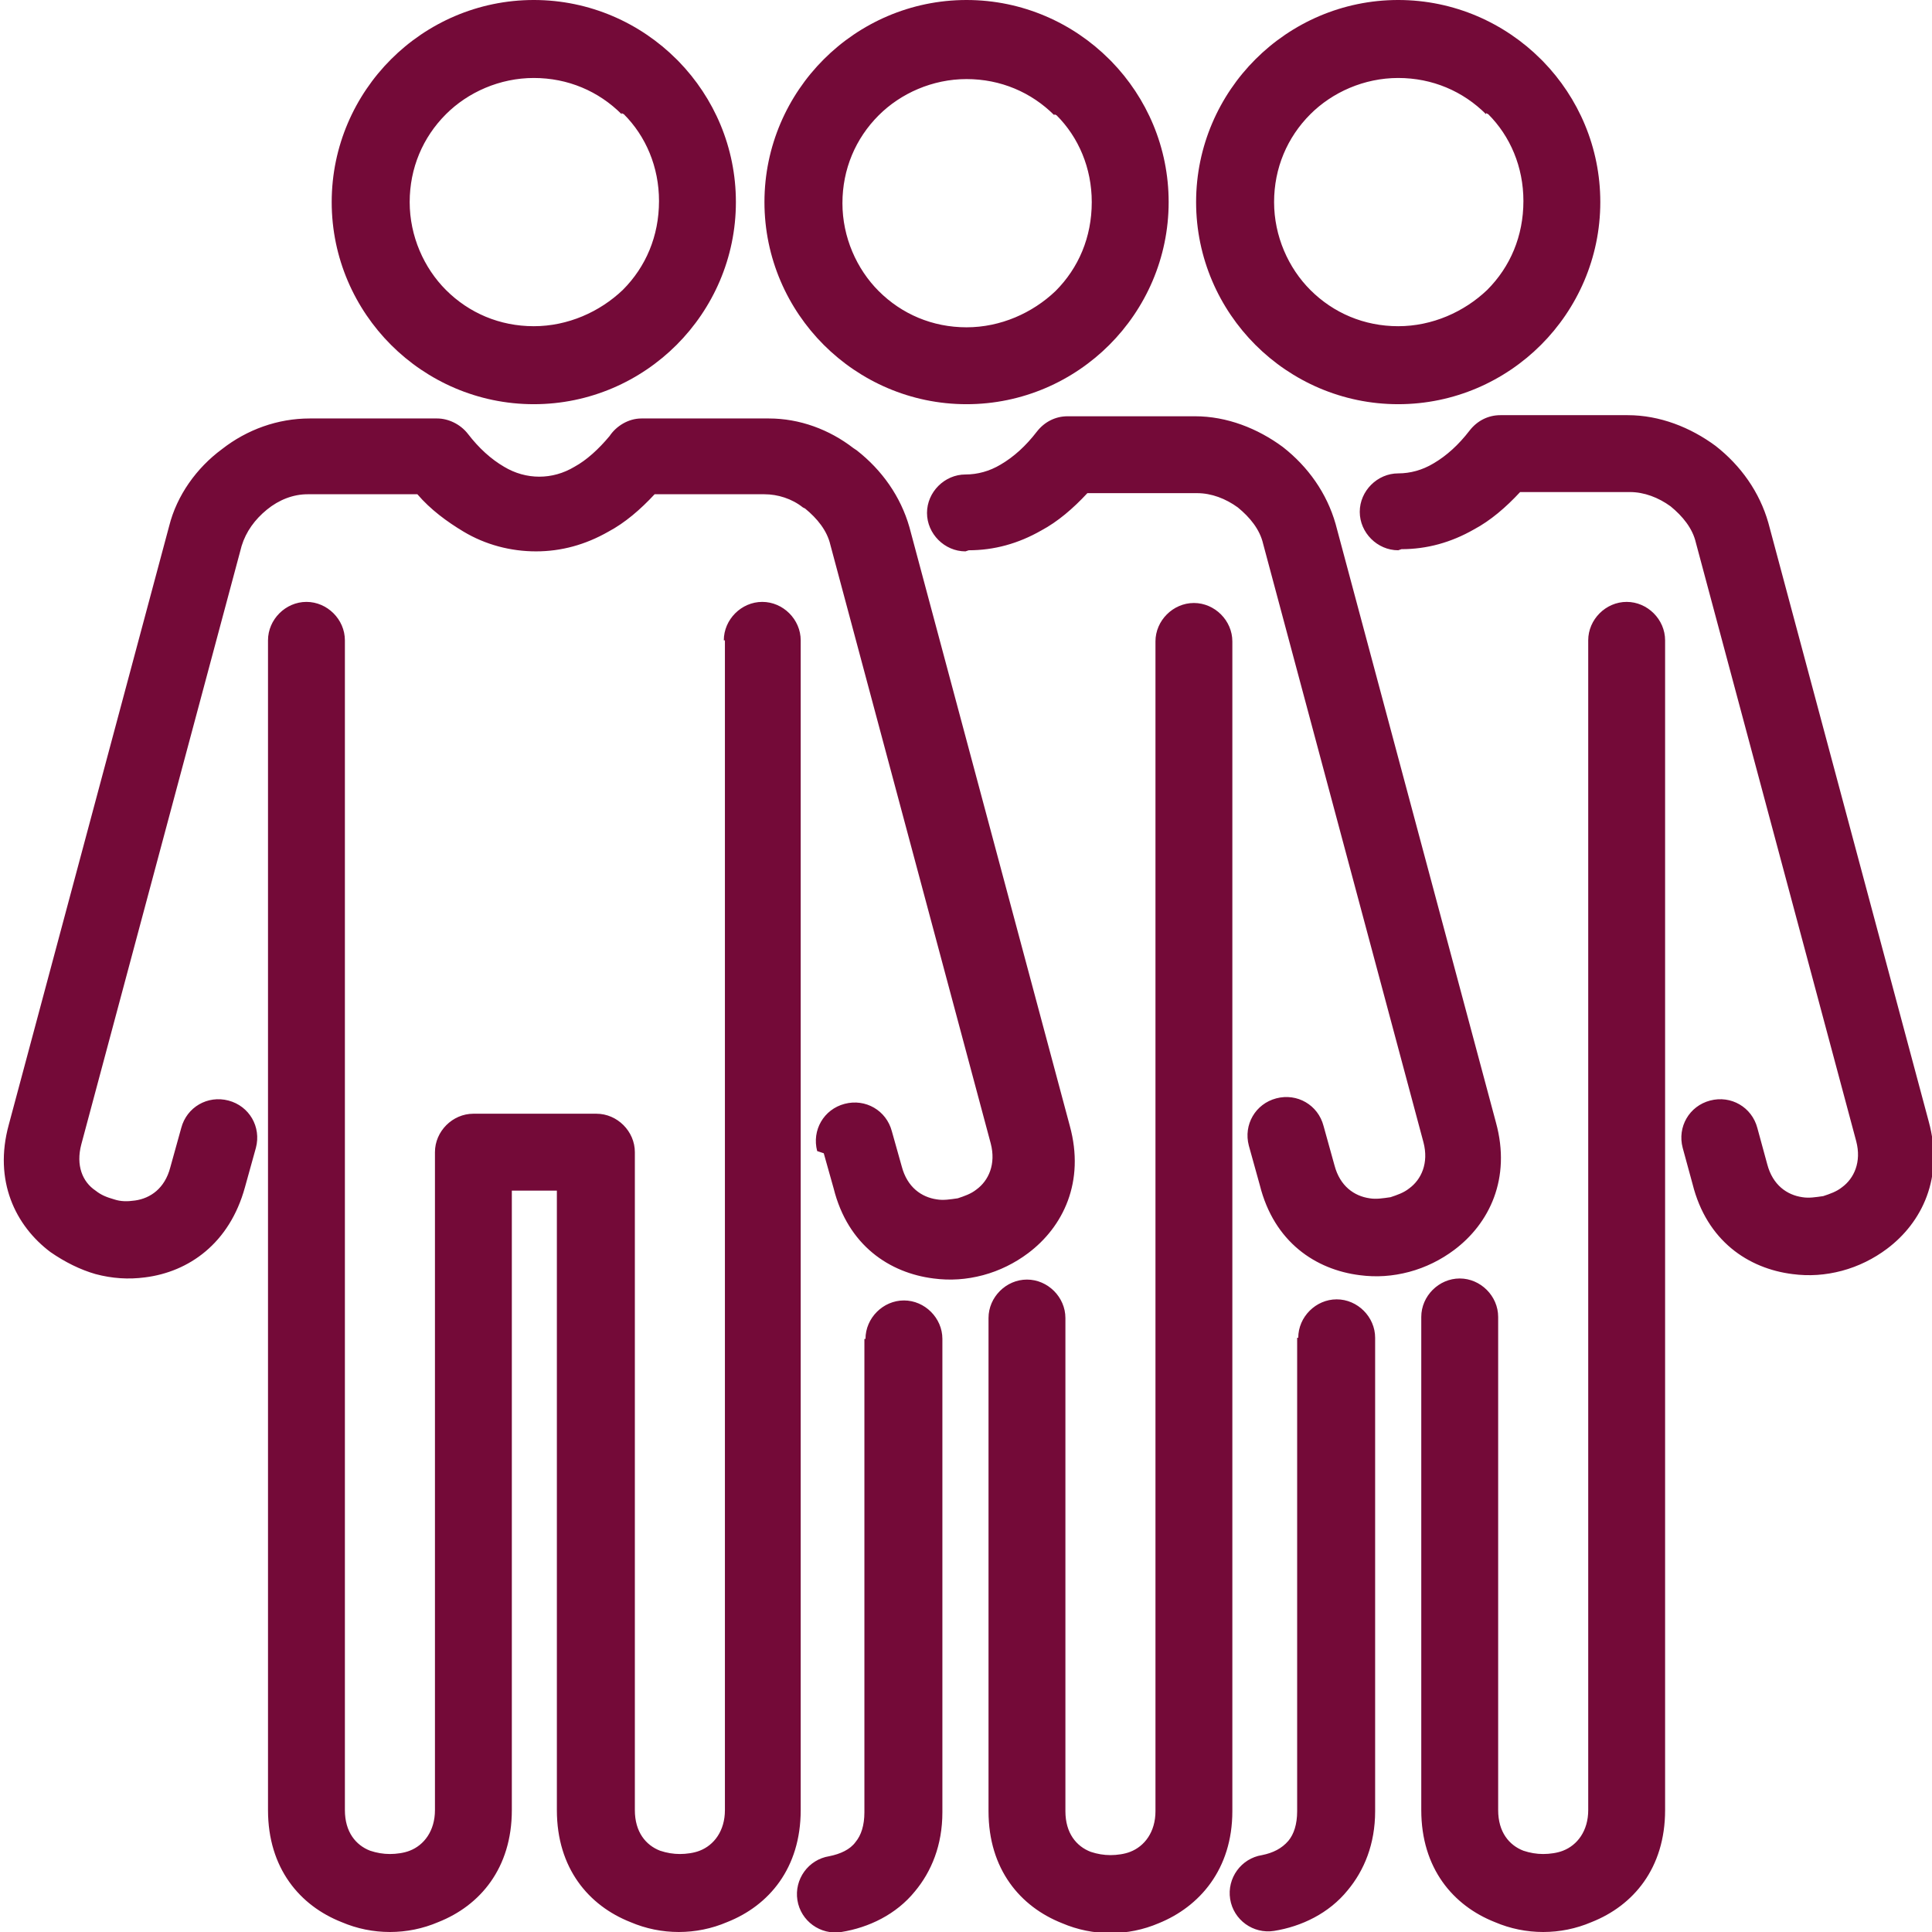 <?xml version="1.0" encoding="UTF-8"?>
<!DOCTYPE svg PUBLIC "-//W3C//DTD SVG 1.1//EN" "http://www.w3.org/Graphics/SVG/1.1/DTD/svg11.dtd">
<!-- Creator: CorelDRAW 2020 (64-Bit) -->
<svg xmlns="http://www.w3.org/2000/svg" xml:space="preserve" width="10.583mm" height="10.583mm" version="1.1" style="shape-rendering:geometricPrecision; text-rendering:geometricPrecision; image-rendering:optimizeQuality; fill-rule:evenodd; clip-rule:evenodd"
viewBox="0 0 17.59 17.59"
 xmlns:xlink="http://www.w3.org/1999/xlink"
 xmlns:xodm="http://www.corel.com/coreldraw/odm/2003">
 <defs>
  <style type="text/css">
   <![CDATA[
    .fil0 {fill:#740A38;fill-rule:nonzero}
   ]]>
  </style>
 </defs>
 <g id="Слой_x0020_1">
  <path class="fil0" d="M8.8 0c0.51,0 0.97,0.21 1.3,0.54l0.02 0.02c0.32,0.33 0.52,0.78 0.52,1.28 0,0.51 -0.21,0.97 -0.54,1.3l-0 0c-0.33,0.33 -0.79,0.54 -1.3,0.54 -0.51,0 -0.97,-0.21 -1.3,-0.54l-0 0c-0.33,-0.33 -0.54,-0.79 -0.54,-1.3 0,-0.51 0.21,-0.97 0.54,-1.3 0.33,-0.33 0.79,-0.54 1.3,-0.54zm3.93 5.01c-0.19,0 -0.35,-0.16 -0.35,-0.35 0,-0.19 0.16,-0.35 0.35,-0.35 0.11,0 0.22,-0.03 0.32,-0.09 0.12,-0.07 0.23,-0.17 0.33,-0.3 0.07,-0.09 0.17,-0.14 0.28,-0.14l0 -0 1.16 0c0.29,0 0.57,0.11 0.8,0.28l0 -0c0.23,0.18 0.4,0.42 0.48,0.7l1.46 5.45c0.14,0.51 -0.06,0.92 -0.38,1.16 -0.12,0.09 -0.26,0.16 -0.41,0.2 -0.15,0.04 -0.3,0.05 -0.45,0.03 -0.4,-0.05 -0.78,-0.3 -0.91,-0.82l-0.09 -0.33c-0.05,-0.19 0.06,-0.38 0.25,-0.43 0.19,-0.05 0.38,0.06 0.43,0.25l0.09 0.33c0.05,0.19 0.18,0.28 0.32,0.3 0.06,0.01 0.12,0 0.19,-0.01 0.06,-0.02 0.12,-0.04 0.17,-0.08 0.11,-0.08 0.18,-0.23 0.13,-0.42l-1.46 -5.45c-0.03,-0.13 -0.12,-0.24 -0.23,-0.33l0 -0c-0.11,-0.08 -0.24,-0.13 -0.37,-0.13l-1 0c-0.13,0.14 -0.27,0.26 -0.42,0.34 -0.21,0.12 -0.43,0.18 -0.66,0.18zm1.73 0.82c0,-0.19 0.16,-0.35 0.35,-0.35 0.19,0 0.35,0.16 0.35,0.35l0 10.65c0,0.53 -0.29,0.87 -0.67,1.02 -0.14,0.06 -0.29,0.09 -0.44,0.09 -0.15,0 -0.3,-0.03 -0.44,-0.09 -0.38,-0.15 -0.67,-0.49 -0.67,-1.02l0 -4.49c0,-0.19 0.16,-0.35 0.35,-0.35 0.19,0 0.35,0.16 0.35,0.35l0 4.49c0,0.2 0.1,0.32 0.23,0.37 0.06,0.02 0.12,0.03 0.18,0.03 0.06,0 0.13,-0.01 0.18,-0.03 0.13,-0.05 0.23,-0.18 0.23,-0.37l0 -10.65zm-2.64 6.35c0,-0.19 0.16,-0.35 0.35,-0.35 0.19,0 0.35,0.16 0.35,0.35l0 4.31c0,0.3 -0.1,0.54 -0.25,0.72 -0.17,0.21 -0.42,0.33 -0.67,0.37 -0.19,0.03 -0.37,-0.1 -0.4,-0.29 -0.03,-0.19 0.1,-0.37 0.29,-0.4 0.1,-0.02 0.18,-0.06 0.24,-0.13 0.05,-0.06 0.08,-0.15 0.08,-0.27l0 -4.31zm0.91 -12.18c0.51,0 0.97,0.21 1.3,0.54l0.02 0.02c0.32,0.33 0.52,0.78 0.52,1.28 0,0.51 -0.21,0.97 -0.54,1.3l-0 0c-0.33,0.33 -0.79,0.54 -1.3,0.54 -0.51,0 -0.97,-0.21 -1.3,-0.54l-0 0c-0.33,-0.33 -0.54,-0.79 -0.54,-1.3 0,-0.51 0.21,-0.97 0.54,-1.3 0.33,-0.33 0.79,-0.54 1.3,-0.54zm0.8 1.04c-0.21,-0.21 -0.49,-0.33 -0.8,-0.33 -0.31,0 -0.6,0.13 -0.8,0.33 -0.21,0.21 -0.33,0.49 -0.33,0.8 0,0.31 0.13,0.6 0.33,0.8 0.21,0.21 0.49,0.33 0.8,0.33 0.31,0 0.6,-0.13 0.81,-0.33 0.21,-0.21 0.33,-0.49 0.33,-0.81 0,-0.31 -0.12,-0.59 -0.32,-0.79l-0.02 -0.01zm-6.94 4.79c0,-0.19 0.16,-0.35 0.35,-0.35 0.19,0 0.35,0.16 0.35,0.35l0 10.65c0,0.53 -0.29,0.87 -0.67,1.02 -0.14,0.06 -0.29,0.09 -0.44,0.09 -0.15,0 -0.3,-0.03 -0.44,-0.09 -0.38,-0.15 -0.67,-0.49 -0.67,-1.02l0 -5.64 -0.41 0 0 5.64c0,0.53 -0.29,0.87 -0.67,1.02 -0.14,0.06 -0.29,0.09 -0.44,0.09 -0.15,0 -0.3,-0.03 -0.44,-0.09 -0.38,-0.15 -0.67,-0.49 -0.67,-1.02l0 -10.65c0,-0.19 0.16,-0.35 0.35,-0.35 0.19,0 0.35,0.16 0.35,0.35l0 10.65c0,0.2 0.1,0.32 0.23,0.37 0.06,0.02 0.12,0.03 0.18,0.03 0.06,0 0.13,-0.01 0.18,-0.03 0.13,-0.05 0.23,-0.18 0.23,-0.37l0 -5.99c0,-0.19 0.16,-0.35 0.35,-0.35l1.12 0c0.19,0 0.35,0.16 0.35,0.35l0 5.99c0,0.2 0.1,0.32 0.23,0.37 0.06,0.02 0.12,0.03 0.18,0.03 0.06,0 0.13,-0.01 0.18,-0.03 0.13,-0.05 0.23,-0.18 0.23,-0.37l0 -10.65zm0.85 4.65c-0.05,-0.19 0.06,-0.38 0.25,-0.43 0.19,-0.05 0.38,0.06 0.43,0.25l0.09 0.32c0.05,0.19 0.18,0.28 0.32,0.3 0.06,0.01 0.12,0 0.19,-0.01 0.06,-0.02 0.12,-0.04 0.17,-0.08 0.11,-0.08 0.18,-0.23 0.13,-0.42l-1.46 -5.45c-0.03,-0.13 -0.12,-0.24 -0.23,-0.33l-0.02 -0.01c-0.1,-0.08 -0.23,-0.12 -0.35,-0.12l-1 0c-0.13,0.14 -0.27,0.26 -0.42,0.34 -0.21,0.12 -0.43,0.18 -0.66,0.18 -0.23,0 -0.46,-0.06 -0.66,-0.18 -0.15,-0.09 -0.3,-0.2 -0.42,-0.34l-1 0c-0.13,0 -0.26,0.05 -0.37,0.14 -0.11,0.09 -0.19,0.2 -0.23,0.33l-1.46 5.45c-0.05,0.19 0.01,0.34 0.13,0.42 0.05,0.04 0.1,0.06 0.17,0.08 0.06,0.02 0.12,0.02 0.19,0.01 0.14,-0.02 0.27,-0.11 0.32,-0.3l0.1 -0.36c0.05,-0.19 0.24,-0.3 0.43,-0.25 0.19,0.05 0.3,0.24 0.25,0.43l-0.1 0.36c-0.14,0.51 -0.51,0.77 -0.91,0.82 -0.15,0.02 -0.3,0.01 -0.45,-0.03 -0.14,-0.04 -0.28,-0.11 -0.41,-0.2 -0.32,-0.24 -0.52,-0.65 -0.38,-1.16l1.46 -5.45c0.07,-0.28 0.25,-0.53 0.48,-0.7 0.23,-0.18 0.51,-0.28 0.8,-0.28l1.16 0 0 0c0.1,0 0.21,0.05 0.28,0.14 0.1,0.13 0.21,0.23 0.33,0.3 0.1,0.06 0.21,0.09 0.32,0.09 0.11,0 0.22,-0.03 0.32,-0.09 0.11,-0.06 0.22,-0.16 0.32,-0.28 0.06,-0.09 0.17,-0.16 0.29,-0.16l1.16 0c0.28,0 0.55,0.1 0.77,0.27l0.03 0.02c0.23,0.18 0.4,0.42 0.48,0.7l1.46 5.45c0.14,0.51 -0.06,0.92 -0.38,1.16 -0.12,0.09 -0.26,0.16 -0.41,0.2 -0.15,0.04 -0.3,0.05 -0.45,0.03 -0.4,-0.05 -0.78,-0.3 -0.91,-0.82l-0.09 -0.32zm-2.58 -10.48c0.51,0 0.97,0.21 1.3,0.54l0.02 0.02c0.32,0.33 0.52,0.78 0.52,1.28 0,0.51 -0.21,0.97 -0.54,1.3l-0 0c-0.33,0.33 -0.79,0.54 -1.3,0.54 -0.51,0 -0.97,-0.21 -1.3,-0.54l-0 0c-0.33,-0.33 -0.54,-0.79 -0.54,-1.3 0,-0.51 0.21,-0.97 0.54,-1.3 0.33,-0.33 0.79,-0.54 1.3,-0.54zm0.8 1.04c-0.21,-0.21 -0.49,-0.33 -0.8,-0.33 -0.31,0 -0.6,0.13 -0.8,0.33 -0.21,0.21 -0.33,0.49 -0.33,0.8 0,0.31 0.13,0.6 0.33,0.8 0.21,0.21 0.49,0.33 0.8,0.33 0.31,0 0.6,-0.13 0.81,-0.33 0.21,-0.21 0.33,-0.49 0.33,-0.81 0,-0.31 -0.12,-0.59 -0.32,-0.79l-0.02 -0.01zm3.13 3.98c-0.19,0 -0.35,-0.16 -0.35,-0.35 0,-0.19 0.16,-0.35 0.35,-0.35 0.11,0 0.22,-0.03 0.32,-0.09 0.12,-0.07 0.23,-0.17 0.33,-0.3 0.07,-0.09 0.17,-0.14 0.28,-0.14l0 -0 1.16 0c0.29,0 0.57,0.11 0.8,0.28l0 -0c0.23,0.18 0.4,0.42 0.48,0.7l1.46 5.45c0.14,0.51 -0.06,0.92 -0.38,1.16 -0.12,0.09 -0.26,0.16 -0.41,0.2 -0.15,0.04 -0.3,0.05 -0.45,0.03 -0.4,-0.05 -0.78,-0.3 -0.91,-0.82l-0.1 -0.36c-0.05,-0.19 0.06,-0.38 0.25,-0.43 0.19,-0.05 0.38,0.06 0.43,0.25l0.1 0.36c0.05,0.19 0.18,0.28 0.32,0.3 0.06,0.01 0.12,0 0.19,-0.01 0.06,-0.02 0.12,-0.04 0.17,-0.08 0.11,-0.08 0.18,-0.23 0.13,-0.42l-1.46 -5.45c-0.03,-0.13 -0.12,-0.24 -0.23,-0.33l0 -0c-0.11,-0.08 -0.24,-0.13 -0.37,-0.13l-1 0c-0.13,0.14 -0.27,0.26 -0.42,0.34 -0.21,0.12 -0.43,0.18 -0.66,0.18zm1.73 0.82c0,-0.19 0.16,-0.35 0.35,-0.35 0.19,0 0.35,0.16 0.35,0.35l0 10.65c0,0.53 -0.3,0.87 -0.67,1.02 -0.14,0.06 -0.29,0.09 -0.44,0.09 -0.15,0 -0.3,-0.03 -0.44,-0.09 -0.38,-0.15 -0.67,-0.49 -0.67,-1.02l0 -4.49c0,-0.19 0.16,-0.35 0.35,-0.35 0.19,0 0.35,0.16 0.35,0.35l0 4.49c0,0.2 0.1,0.32 0.23,0.37 0.06,0.02 0.12,0.03 0.18,0.03 0.06,0 0.13,-0.01 0.18,-0.03 0.13,-0.05 0.23,-0.18 0.23,-0.37l0 -10.65zm-2.64 6.35c0,-0.19 0.16,-0.35 0.35,-0.35 0.19,0 0.35,0.16 0.35,0.35l0 4.31c0,0.3 -0.1,0.54 -0.25,0.72 -0.17,0.21 -0.42,0.33 -0.67,0.37 -0.19,0.03 -0.37,-0.1 -0.4,-0.29 -0.03,-0.19 0.1,-0.37 0.29,-0.4 0.1,-0.02 0.19,-0.06 0.24,-0.13 0.05,-0.06 0.08,-0.15 0.08,-0.27l0 -4.31zm1.72 -11.14c-0.21,-0.21 -0.49,-0.33 -0.8,-0.33 -0.31,0 -0.6,0.13 -0.8,0.33 -0.21,0.21 -0.33,0.49 -0.33,0.8 0,0.31 0.13,0.6 0.33,0.8 0.21,0.21 0.49,0.33 0.8,0.33 0.31,0 0.6,-0.13 0.81,-0.33 0.21,-0.21 0.33,-0.49 0.33,-0.81 0,-0.31 -0.12,-0.59 -0.32,-0.79l-0.02 -0.01z"/>
 </g>
</svg>
